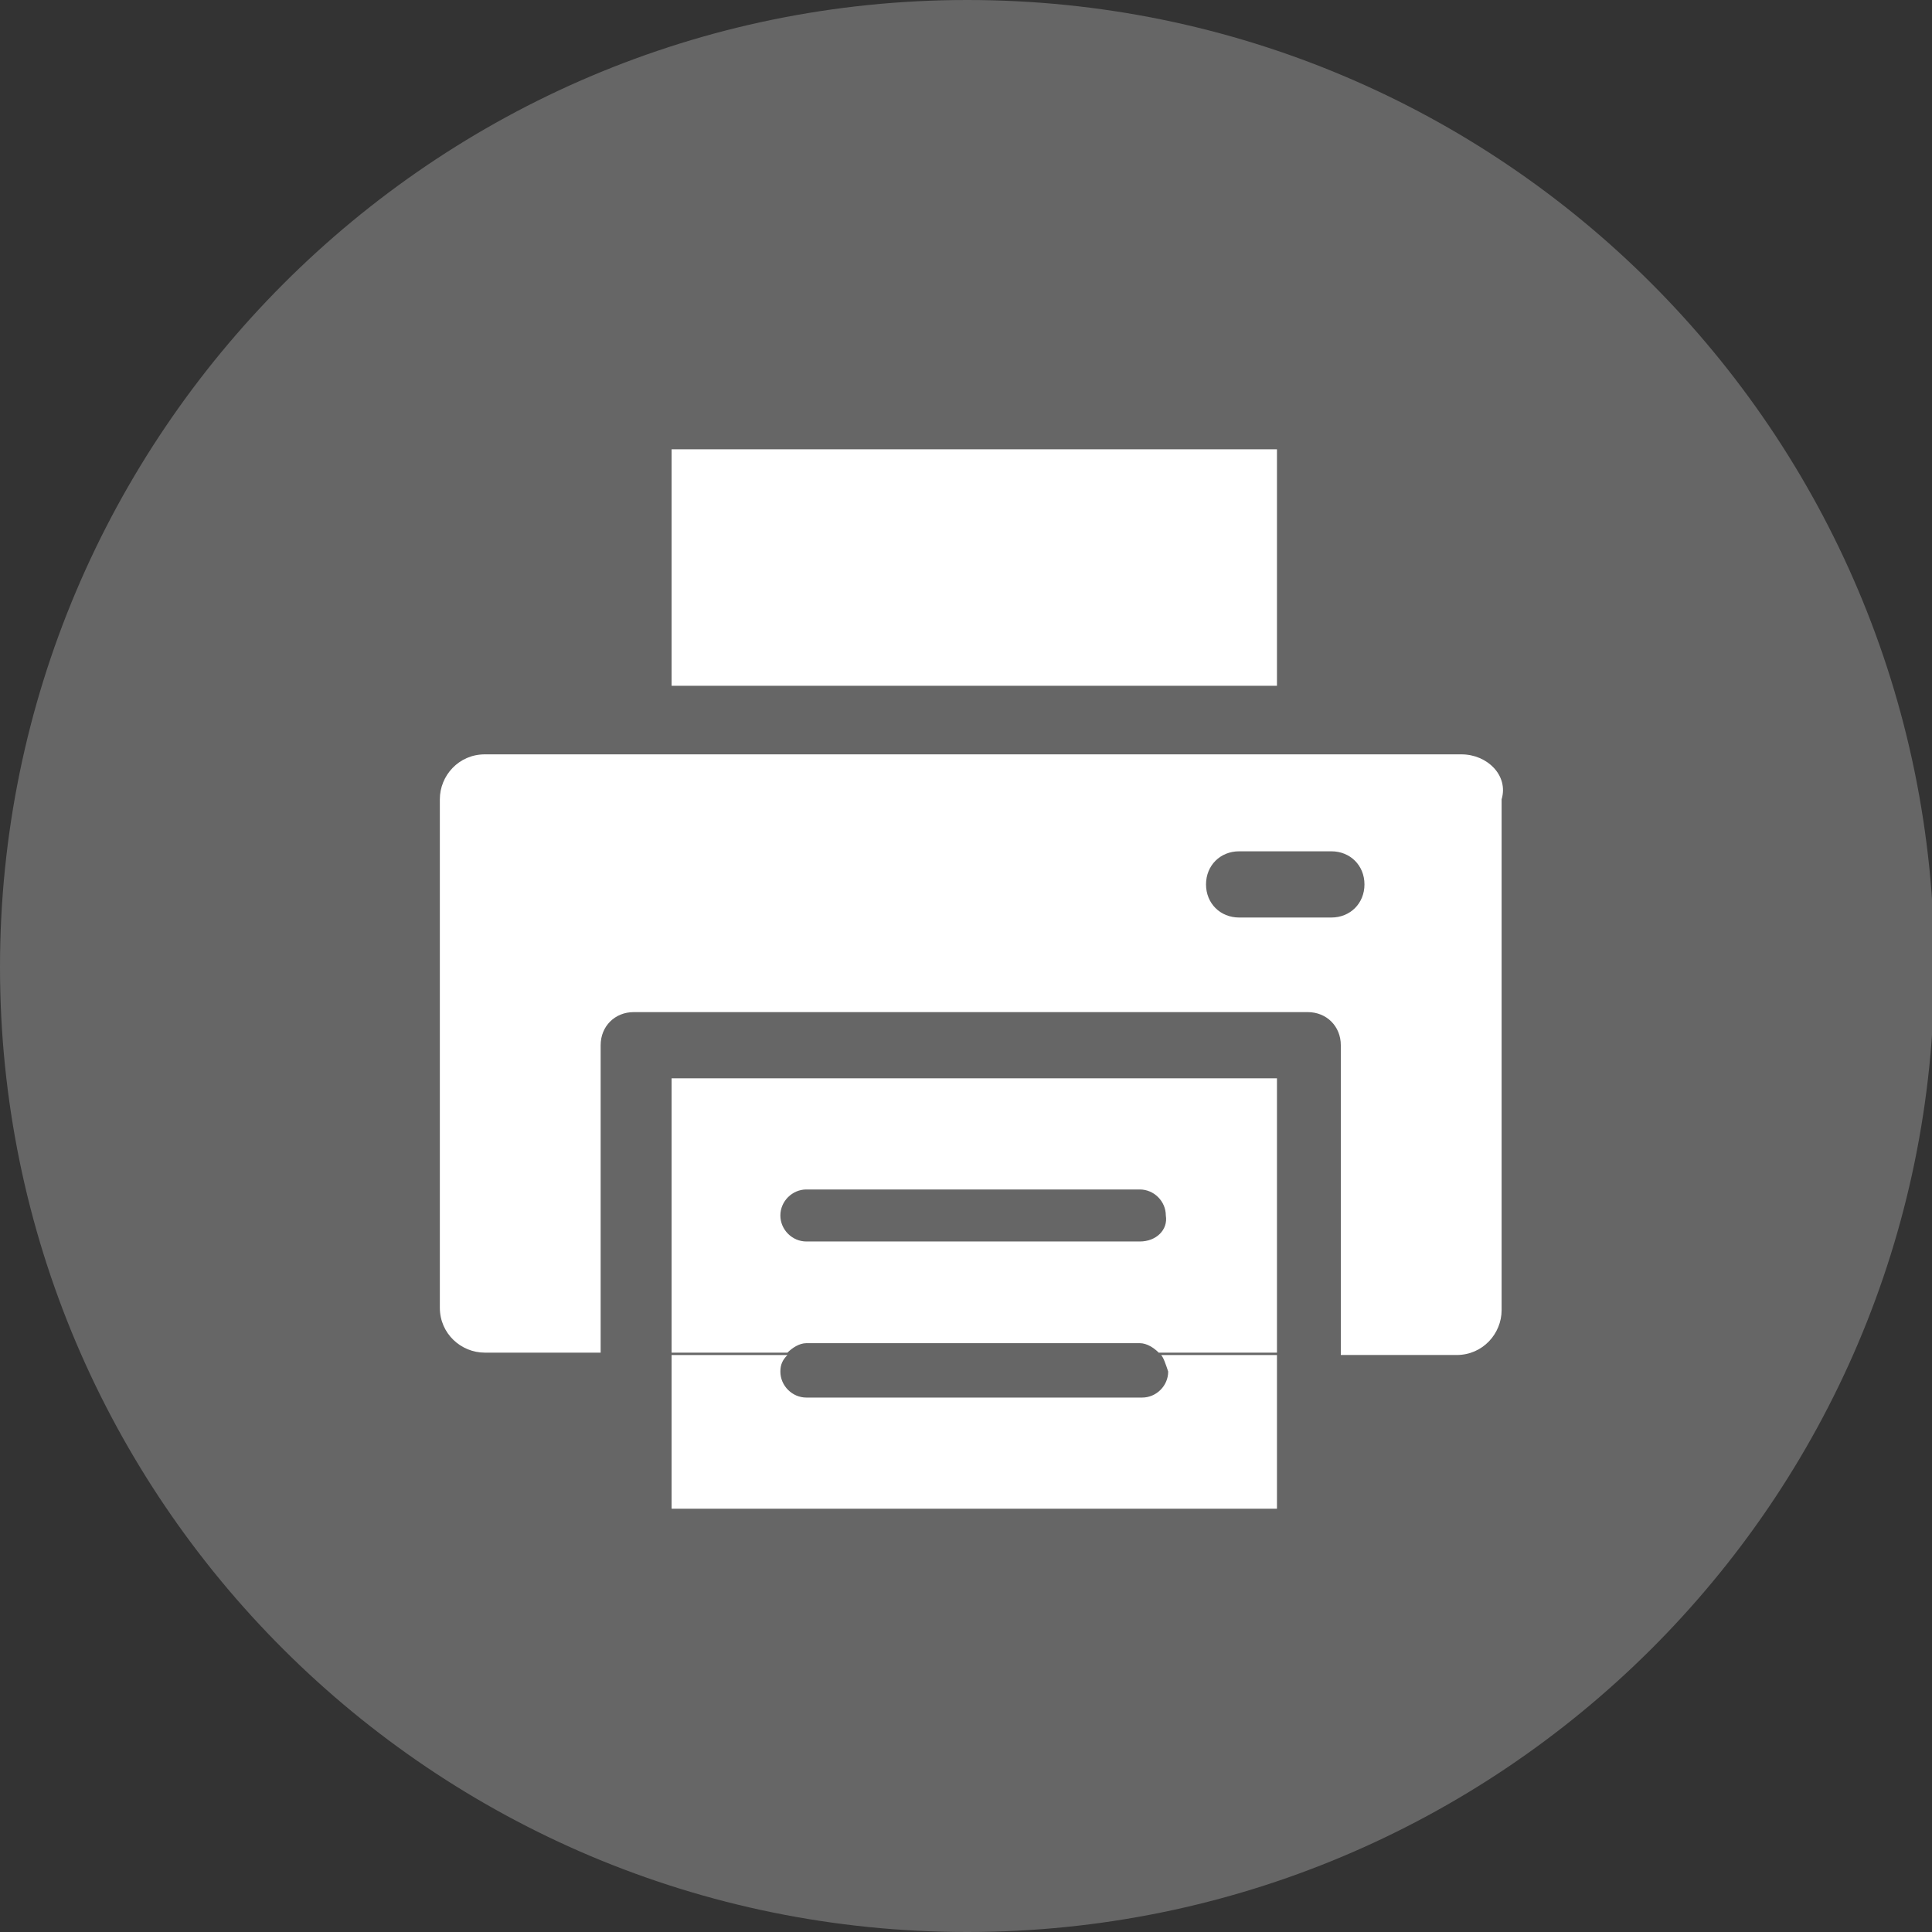 <?xml version="1.0" encoding="utf-8"?>
<!-- Generator: Adobe Illustrator 28.0.0, SVG Export Plug-In . SVG Version: 6.00 Build 0)  -->
<svg version="1.1" id="web_icons" xmlns="http://www.w3.org/2000/svg" xmlns:xlink="http://www.w3.org/1999/xlink" x="0px" y="0px"
	 viewBox="0 0 81.7 81.7" style="enable-background:new 0 0 81.7 81.7;" xml:space="preserve">
<rect x="0" y="0" width="81.7" height="81.7" fill="#333333" stroke="none"/>
<style type="text/css">
	.st0{fill:#666666;}
	.st1{fill:#FFFFFF;}
	.st2{fill:none;}
</style>
<g>
	<g>
		<circle class="st0" cx="40.9" cy="40.9" r="39.3"/>
		<path class="st0" d="M40.9,81.7C18.3,81.7,0,63.4,0,40.9S18.3,0,40.9,0s40.9,18.3,40.9,40.9S63.4,81.7,40.9,81.7z M40.9,3
			C20,3,3,20,3,40.9c0,20.9,17,37.8,37.8,37.8c20.9,0,37.8-17,37.8-37.8C78.7,20,61.7,3,40.9,3z"/>
	</g>
	<rect x="28.4" y="19" class="st1" width="25.6" height="10"/>
	<path class="st2" d="M56.3,35.9h-3.9c-0.8,0-1.4,0.6-1.4,1.4s0.6,1.4,1.4,1.4h3.9c0.8,0,1.4-0.6,1.4-1.4S57.1,35.9,56.3,35.9z"/>
	<path class="st1" d="M61.8,31.9H20.5c-1.1,0-1.9,0.9-1.9,1.9v21.5c0,1.1,0.9,1.9,1.9,1.9h4.9V44.2c0-0.8,0.6-1.4,1.4-1.4h28.5
		c0.8,0,1.4,0.6,1.4,1.4v13.1h4.9c1.1,0,1.9-0.9,1.9-1.9V33.8C63.8,32.8,62.9,31.9,61.8,31.9L61.8,31.9z M56.3,38.8h-3.9
		c-0.8,0-1.4-0.6-1.4-1.4s0.6-1.4,1.4-1.4h3.9c0.8,0,1.4,0.6,1.4,1.4S57.1,38.8,56.3,38.8z"/>
	<path class="st1" d="M49.4,58c0,0.6-0.5,1.1-1.1,1.1H34.1c-0.6,0-1.1-0.5-1.1-1.1c0-0.3,0.1-0.5,0.3-0.7h-4.9v6.5H54v-6.5h-4.9
		C49.2,57.4,49.3,57.7,49.4,58L49.4,58z"/>
	<path class="st1" d="M28.4,45.6v11.6h4.9c0.2-0.2,0.5-0.4,0.8-0.4h14.1c0.3,0,0.6,0.2,0.8,0.4H54V45.6H28.4L28.4,45.6z M48.2,52.5
		H34.1c-0.6,0-1.1-0.5-1.1-1.1c0-0.6,0.5-1.1,1.1-1.1h14.1c0.6,0,1.1,0.5,1.1,1.1C49.4,52,48.9,52.5,48.2,52.5z"/>
</g>
</svg>
